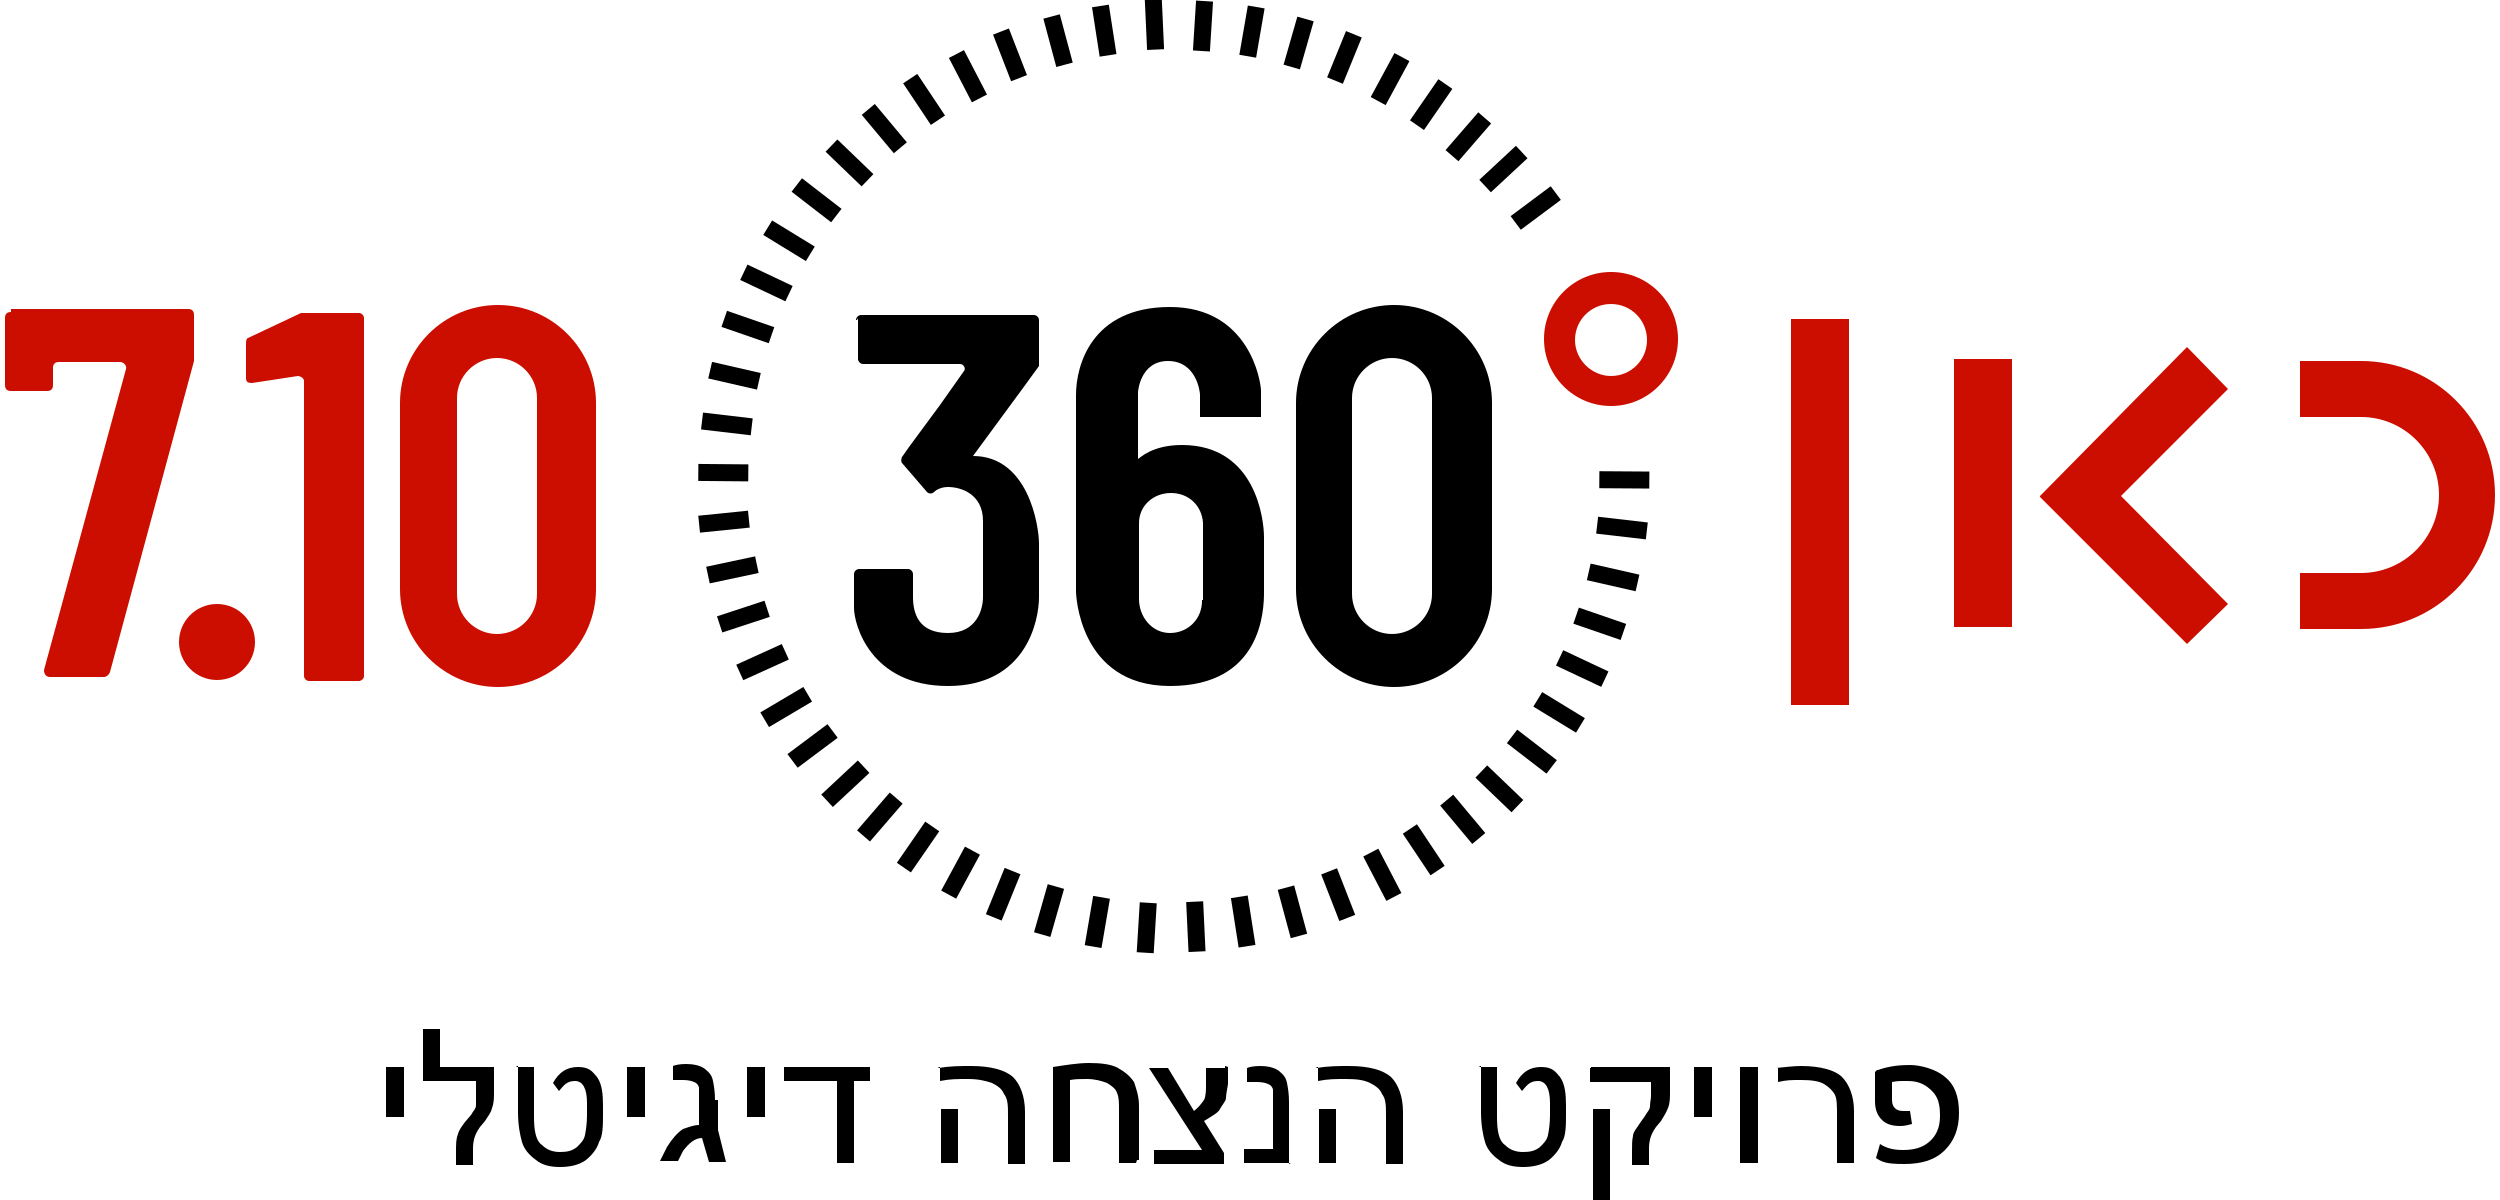 <?xml version="1.0" encoding="UTF-8"?>
<svg xmlns="http://www.w3.org/2000/svg" version="1.1" viewBox="0 0 250 120">
  <defs>
    <style>
      .cls-1 {
        fill: #cb0e00;
      }
    </style>
  </defs>
  <!-- Generator: Adobe Illustrator 28.6.0, SVG Export Plug-In . SVG Version: 1.2.0 Build 709)  -->
  <g>
    <g id="Layer_1">
      <g id="Layer_1-2" data-name="Layer_1">
        <g>
          <rect x="161.6" y="45.4" width="1.7" height="5" transform="translate(113.4 210.1) rotate(-89.6)"/>
          <rect x="161.4" y="50.4" width="1.7" height="5" transform="translate(91 207.9) rotate(-83.4)"/>
          <rect x="160.5" y="55.2" width="1.7" height="5" transform="translate(69.3 202.3) rotate(-77.2)"/>
          <rect x="159.1" y="59.9" width="1.7" height="5" transform="translate(48.9 193.3) rotate(-71)"/>
          <rect x="157.4" y="64.3" width="1.7" height="5" transform="translate(30.4 181.6) rotate(-64.8)"/>
          <rect x="155.1" y="68.8" width="1.7" height="5" transform="translate(13.8 167.2) rotate(-58.6)"/>
          <rect x="152.4" y="72.7" width="1.7" height="5" transform="translate(.1 150.7) rotate(-52.4)"/>
          <rect x="149.1" y="76.4" width="1.7" height="5" transform="translate(-10.8 132.5) rotate(-46.2)"/>
          <rect x="145.5" y="79.5" width="1.7" height="5" transform="translate(-18.6 112.9) rotate(-39.9)"/>
          <rect x="141.6" y="82.5" width="1.7" height="5" transform="translate(-23.3 93.3) rotate(-33.7)"/>
          <rect x="137.4" y="85" width="1.7" height="5" transform="translate(-24.8 73.7) rotate(-27.5)"/>
          <rect x="133" y="87" width="1.7" height="5" transform="translate(-23.4 54.7) rotate(-21.3)"/>
          <rect x="128.4" y="88.7" width="1.7" height="5" transform="translate(-19.3 36.8) rotate(-15.1)"/>
          <rect x="123.5" y="89.7" width="1.7" height="5" transform="translate(-12.8 20.3) rotate(-8.9)"/>
          <rect x="118.7" y="90.2" width="1.7" height="5" transform="translate(-4.2 5.7) rotate(-2.7)"/>
          <rect x="112.1" y="91.9" width="5" height="1.7" transform="translate(15.1 201.5) rotate(-86.5)"/>
          <rect x="107.3" y="91.3" width="5" height="1.7" transform="translate(.4 184.9) rotate(-80.3)"/>
          <rect x="102.4" y="90.2" width="5" height="1.7" transform="translate(-11.4 167) rotate(-74.1)"/>
          <rect x="97.8" y="88.6" width="5" height="1.7" transform="translate(-20.3 148.7) rotate(-67.9)"/>
          <rect x="93.6" y="86.4" width="5" height="1.7" transform="translate(-26.4 130.3) rotate(-61.6)"/>
          <rect x="89.3" y="83.8" width="5" height="1.7" transform="translate(-30 112.2) rotate(-55.4)"/>
          <rect x="85.5" y="80.9" width="5" height="1.7" transform="translate(-31.4 94.9) rotate(-49.2)"/>
          <rect x="82" y="77.5" width="5" height="1.7" transform="translate(-30.7 78.7) rotate(-43)"/>
          <rect x="78.8" y="73.7" width="5" height="1.7" transform="translate(-28.5 63.6) rotate(-36.8)"/>
          <rect x="76.1" y="69.8" width="5" height="1.7" transform="translate(-25 49.9) rotate(-30.6)"/>
          <rect x="73.8" y="65.4" width="5" height="1.7" transform="translate(-20.6 37.4) rotate(-24.4)"/>
          <rect x="71.8" y="60.8" width="5" height="1.7" transform="translate(-15.5 26.3) rotate(-18.2)"/>
          <rect x="70.7" y="56.1" width="5" height="1.7" transform="translate(-10.2 16.5) rotate(-12)"/>
          <rect x="69.9" y="51.3" width="5" height="1.7" transform="translate(-4.9 7.6) rotate(-5.8)"/>
          <rect x="71.5" y="44.8" width="1.7" height="5" transform="translate(24.4 119.2) rotate(-89.5)"/>
          <rect x="71.8" y="39.9" width="1.7" height="5" transform="translate(22.1 109.6) rotate(-83.3)"/>
          <rect x="72.6" y="35" width="1.7" height="5" transform="translate(20.5 100.8) rotate(-77.1)"/>
          <rect x="74" y="30.3" width="1.7" height="5" transform="translate(19.3 92.7) rotate(-70.9)"/>
          <rect x="75.8" y="25.8" width="1.7" height="5" transform="translate(18.3 85.5) rotate(-64.7)"/>
          <rect x="78.1" y="21.6" width="1.7" height="5" transform="translate(17.1 78.8) rotate(-58.5)"/>
          <rect x="80.8" y="17.5" width="1.7" height="5" transform="translate(15.9 72.4) rotate(-52.3)"/>
          <rect x="84.1" y="13.8" width="1.7" height="5" transform="translate(14.3 66.2) rotate(-46.1)"/>
          <rect x="87.6" y="10.4" width="1.7" height="5" transform="translate(12.3 59.7) rotate(-39.9)"/>
          <rect x="91.6" y="7.4" width="1.7" height="5" transform="translate(10 53) rotate(-33.7)"/>
          <rect x="95.9" y="5.1" width="1.7" height="5" transform="translate(7.4 45.4) rotate(-27.4)"/>
          <rect x="100.2" y="3" width="1.7" height="5" transform="translate(4.8 36.9) rotate(-21.2)"/>
          <rect x="105" y="1.6" width="1.7" height="5" transform="translate(2.5 27.5) rotate(-15)"/>
          <rect x="109.6" y=".6" width="1.7" height="5" transform="translate(.8 16.9) rotate(-8.8)"/>
          <rect x="114.6" y="0" width="1.7" height="5" transform="translate(0 5.2) rotate(-2.6)"/>
          <rect x="117.8" y="1.8" width="5" height="1.7" transform="translate(110.1 122.5) rotate(-86.4)"/>
          <rect x="122.6" y="2.3" width="5" height="1.7" transform="translate(100.8 125.9) rotate(-80.2)"/>
          <rect x="127.3" y="3.4" width="5" height="1.7" transform="translate(90 127.9) rotate(-74)"/>
          <rect x="132" y="4.9" width="5" height="1.7" transform="translate(78.3 128.1) rotate(-67.8)"/>
          <rect x="136.5" y="7.1" width="5" height="1.7" transform="translate(65.9 126.4) rotate(-61.6)"/>
          <rect x="140.7" y="9.6" width="5" height="1.7" transform="translate(53.2 122.4) rotate(-55.4)"/>
          <rect x="144.3" y="12.8" width="5" height="1.7" transform="translate(40.4 115.7) rotate(-49.1)"/>
          <rect x="147.8" y="16.1" width="5" height="1.7" transform="translate(28.7 106.8) rotate(-42.9)"/>
          <rect x="151" y="19.9" width="5" height="1.7" transform="translate(18.1 95.9) rotate(-36.7)"/>
        </g>
        <path class="cls-1" d="M161.1,27.2c-3.7,0-6.7,3-6.7,6.7s3,6.7,6.7,6.7,6.7-3,6.7-6.7-3-6.7-6.7-6.7ZM161.1,37.6c-1.9,0-3.6-1.6-3.6-3.6s1.6-3.6,3.6-3.6,3.6,1.6,3.6,3.6-1.6,3.6-3.6,3.6Z"/>
        <circle class="cls-1" cx="21.7" cy="64.2" r="3.8"/>
        <path d="M139.4,30.5c-5.4,0-9.8,4.4-9.8,9.8v18.6c0,5.4,4.4,9.8,9.8,9.8s9.8-4.4,9.8-9.8v-18.6c0-5.4-4.4-9.8-9.8-9.8ZM143.2,40.2v19.2c0,2.2-1.8,4-4,4s-4-1.8-4-4v-19.2h0v-.4c0-2.2,1.8-4,4-4s4,1.8,4,4,0,.2,0,.4h0Z"/>
        <path class="cls-1" d="M49.8,30.5c-5.4,0-9.8,4.4-9.8,9.8v18.6c0,5.4,4.4,9.8,9.8,9.8s9.8-4.4,9.8-9.8v-18.6c0-5.4-4.4-9.8-9.8-9.8ZM53.7,40.2v19.2c0,2.2-1.8,4-4,4s-4-1.8-4-4v-19.2h0v-.4c0-2.2,1.8-4,4-4s4,1.8,4,4,0,.2,0,.4h0Z"/>
        <path d="M118.2,44.5c-3,0-4.2,1.3-4.4,1.4s0,0,0,0v-6.7h0s.2-3.1,3-3.1,3.2,3,3.2,3.4v2.2h6.1v-2.6c0-1-1.2-8.4-9.1-8.4s-9.4,5.9-9.4,8.8v19.7s.2,9.4,9.4,9.4,9.4-7.6,9.4-9.4v-5.5c0-1.7-.8-9.2-8.2-9.2v.2ZM120.2,60.1c0,1.8-1.4,3.2-3.2,3.2s-3.1-1.6-3.1-3.4v-7.6h0c0-1.7,1.4-3,3.2-3s3.1,1.3,3.2,3h0v7.7h-.1Z"/>
        <path d="M85.8,31.8v4.1c0,.2.2.5.5.5h9.7c.4,0,.6.5.4.7l-2.4,3.4-3.1,4.2h0l-.7,1c-.1.2-.1.5,0,.6l2.5,2.9c.2.2.5.2.7,0h0c.2-.2.7-.5,1.4-.5,1.3,0,3.5.7,3.5,3.4v7.6c0,1.2-.6,3.6-3.5,3.6s-3.5-1.9-3.5-3.6v-2.3c0-.2-.2-.5-.5-.5h-4.9c-.2,0-.5.2-.5.5v3.4c0,1.6,1.6,7.8,9.4,7.8s9.1-6.5,9.1-8.9v-5.3c0-1.9-1.1-8.8-6.6-8.8h0l5-6.8h0l1.6-2.2h0v-4.6c0-.2-.2-.5-.5-.5h-17.3c-.2,0-.5.2-.5.5h.1Z"/>
        <path class="cls-1" d="M1.1,31.2c-.4,0-.6.2-.6.6v6.7c0,.4.2.6.6.6h3.6c.4,0,.6-.2.6-.6v-1.7c0-.4.2-.6.6-.6h6.1c.4,0,.7.4.6.7l-8.2,30.1c0,.4.2.7.6.7h5.4c.2,0,.5-.2.6-.5l8.4-31.1h0v-4.6c0-.4-.2-.6-.6-.6H1.1Z"/>
        <path class="cls-1" d="M30.1,31.3l-5.3,2.5c-.1,0-.2.2-.2.5v3.5c0,.4.2.5.6.5l4.6-.7c.2,0,.6.2.6.5v29.5c0,.2.2.5.5.5h5c.2,0,.5-.2.5-.5V31.8c0-.2-.2-.5-.5-.5h-5.8Z"/>
        <rect class="cls-1" x="179.1" y="31.9" width="5.8" height="38.6"/>
        <rect class="cls-1" x="195.4" y="35.9" width="5.8" height="26.8"/>
        <polygon class="cls-1" points="222.8 38.9 218.7 34.7 204 49.6 204 49.6 204 49.7 218.7 64.4 222.8 60.4 212.1 49.6 222.8 38.9"/>
        <path class="cls-1" d="M236.1,36.1h-6.1v5.6h6.1c4.3,0,7.8,3.5,7.8,7.8s-3.5,7.8-7.8,7.8h-6.1v5.6h6.1c7.4,0,13.4-6,13.4-13.4s-6-13.4-13.4-13.4Z"/>
        <path d="M40.4,106.7v5h-1.8v-5h1.8Z"/>
        <path d="M44,106.7h5.4v2.4c0,.7,0,1.2-.2,1.7-.1.5-.4.8-.7,1.3l-.5.6c-.5.7-.7,1.3-.7,2.2v1.6h-1.7v-1.3c0-.8,0-1.3.2-1.8.1-.4.4-.8.7-1.2l.6-.7c.2-.4.5-.6.5-1v-2.4h-5.3v-5.2h1.7v3.7h0Z"/>
        <path d="M51.7,106.7h1.7v5c0,1.4.2,2.4.8,2.8.5.5,1.1.7,1.8.7s1.2-.1,1.7-.5c.4-.4.7-.7.8-1.2s.2-1.2.2-2v-1.2c0-1.4-.4-2.2-1.2-2.2s-1.1.4-1.6,1l-.6-.8c.6-1.1,1.4-1.6,2.5-1.6s1.4.4,1.9,1c.5.7.6,1.7.6,2.9v.7c0,1.2,0,2.3-.4,2.9-.2.7-.7,1.3-1.3,1.8-.7.5-1.6.7-2.6.7s-1.8-.2-2.4-.7c-.7-.5-1.2-1.1-1.4-1.8s-.4-1.7-.4-3v-4.6h-.2Z"/>
        <path d="M64.5,106.7v5h-1.8v-5h1.8Z"/>
        <path d="M71.8,110v3l.8,3.2h-1.7l-.7-2.4c-.7,0-1.3.5-1.9,1.3l-.5,1h-1.8l.7-1.4c.5-.8,1-1.4,1.6-1.8.6-.2,1.1-.4,1.6-.4v-3.7c0-.2-.2-.5-.5-.6-.2-.1-.6-.2-1.1-.2h-1v-1.4c.2-.1.7-.2,1.3-.2s1.4.1,1.9.5.7.7.8,1.2.2,1.1.2,1.9h.1Z"/>
        <path d="M76.5,106.7v5h-1.8v-5h1.8Z"/>
        <path d="M87.1,108.1h-1.7v8.2h-1.7v-8.2h-5.3v-1.4h8.6s0,1.4,0,1.4Z"/>
        <path d="M93.9,106.8c1.1-.2,2.2-.2,3.2-.2,2,0,3.4.4,4.2,1.1.7.7,1.2,1.9,1.2,3.5v5.2h-1.7v-4.8c0-1,0-1.7-.4-2.2-.2-.5-.6-.8-1.2-1.1-.6-.2-1.3-.4-2.4-.4s-1.8,0-2.8.2v-1.4h-.2ZM95.8,110.9v5.4h-1.7v-5.4h1.7Z"/>
        <path d="M113.6,116.3h-1.7v-5.3c0-.7,0-1.3-.2-1.7-.1-.4-.5-.7-1-1-.5-.2-1.2-.4-2-.4s-1.1,0-1.7.1v8.2h-1.7v-9.5c1.3-.2,2.5-.4,3.6-.4s2.2.1,2.9.5,1.2.8,1.6,1.4c.2.6.5,1.4.5,2.4v5.4h-.2Z"/>
        <path d="M122.8,106.7v1.7c-.1.6-.2,1.1-.2,1.4s-.4.7-.6,1.1-.8.7-1.6,1.2l2,3.2v1.1h-7v-1.4h4.8l-5.3-8.2h1.9l2.6,4.3c.5-.4.7-.7,1-1.1.2-.4.2-1,.2-1.6v-1.6h1.9v-.2Z"/>
        <path d="M129.1,116.3h-4.7v-1.4h2.9v-5.9c0-.2-.2-.5-.5-.6-.2-.1-.6-.2-1.1-.2h-1v-1.4c.2-.1.7-.2,1.3-.2s1.4.1,1.9.5.7.7.8,1.2c.1.5.2,1.1.2,1.9v6.2h0Z"/>
        <path d="M131.7,106.8c1.1-.2,2.2-.2,3.2-.2,2,0,3.4.4,4.2,1.1.7.7,1.2,1.9,1.2,3.5v5.2h-1.7v-4.8c0-1,0-1.7-.4-2.2-.2-.5-.6-.8-1.2-1.1s-1.3-.4-2.4-.4-1.8,0-2.8.2v-1.4h-.2ZM133.6,110.9v5.4h-1.7v-5.4h1.7Z"/>
        <path d="M148,106.7h1.7v5c0,1.4.2,2.4.8,2.8.5.5,1.1.7,1.8.7s1.2-.1,1.7-.5c.4-.4.7-.7.8-1.2.1-.5.2-1.2.2-2v-1.2c0-1.4-.4-2.2-1.2-2.2s-1.1.4-1.6,1l-.6-.8c.6-1.1,1.4-1.6,2.5-1.6s1.4.4,1.9,1c.5.7.6,1.7.6,2.9v.7c0,1.2,0,2.3-.4,2.9-.2.7-.7,1.3-1.3,1.8-.7.5-1.6.7-2.6.7s-1.8-.2-2.4-.7c-.7-.5-1.2-1.1-1.4-1.8s-.4-1.7-.4-3v-4.6h-.2Z"/>
        <path d="M159.1,106.7h7.9v2.4c0,.7,0,1.2-.2,1.7s-.4.8-.7,1.3l-.5.6c-.5.7-.7,1.3-.7,2.2v1.6h-1.7v-1.3c0-.7,0-1.2.1-1.6,0-.4.4-.8.7-1.3l.5-.7c.2-.4.5-.6.5-1s.1-.6.1-1.1v-1.3h-6.1v-1.4h.1ZM159.3,120v-9.1h1.7v9.1h-1.7Z"/>
        <path d="M171.2,106.7v5h-1.8v-5h1.8Z"/>
        <path d="M175.8,106.7v9.6h-1.8v-9.6h1.8Z"/>
        <path d="M177.6,106.8c1-.1,1.8-.2,2.5-.2,1.9,0,3.4.4,4.1,1.1.7.7,1.2,1.9,1.2,3.4v5.2h-1.7v-4.8c0-.8,0-1.6-.2-2s-.6-.8-1.1-1.1-1.3-.4-2.3-.4-1.4,0-2.3.2v-1.4h-.2Z"/>
        <path d="M187.8,107c1.1-.4,2.2-.5,3.2-.5s2.6.4,3.5,1.2c1,.8,1.4,2,1.4,3.6s-.5,2.8-1.4,3.7c-1,1-2.3,1.4-4.1,1.4s-2.2-.2-2.8-.6l.4-1.4c.6.4,1.3.6,2.3.6s1.9-.2,2.6-.8,1.1-1.4,1.1-2.6-.2-1.9-.8-2.5-1.3-1-2.4-1-1,0-1.6.1v1.8c0,.7.4,1.1,1.1,1.1h.7l.2,1.3c-.4.1-.7.2-1.2.2-.8,0-1.4-.2-1.8-.6-.5-.5-.7-1.1-.7-1.9v-2.9l.2-.2Z"/>
      </g>
    </g>
  </g>
</svg>